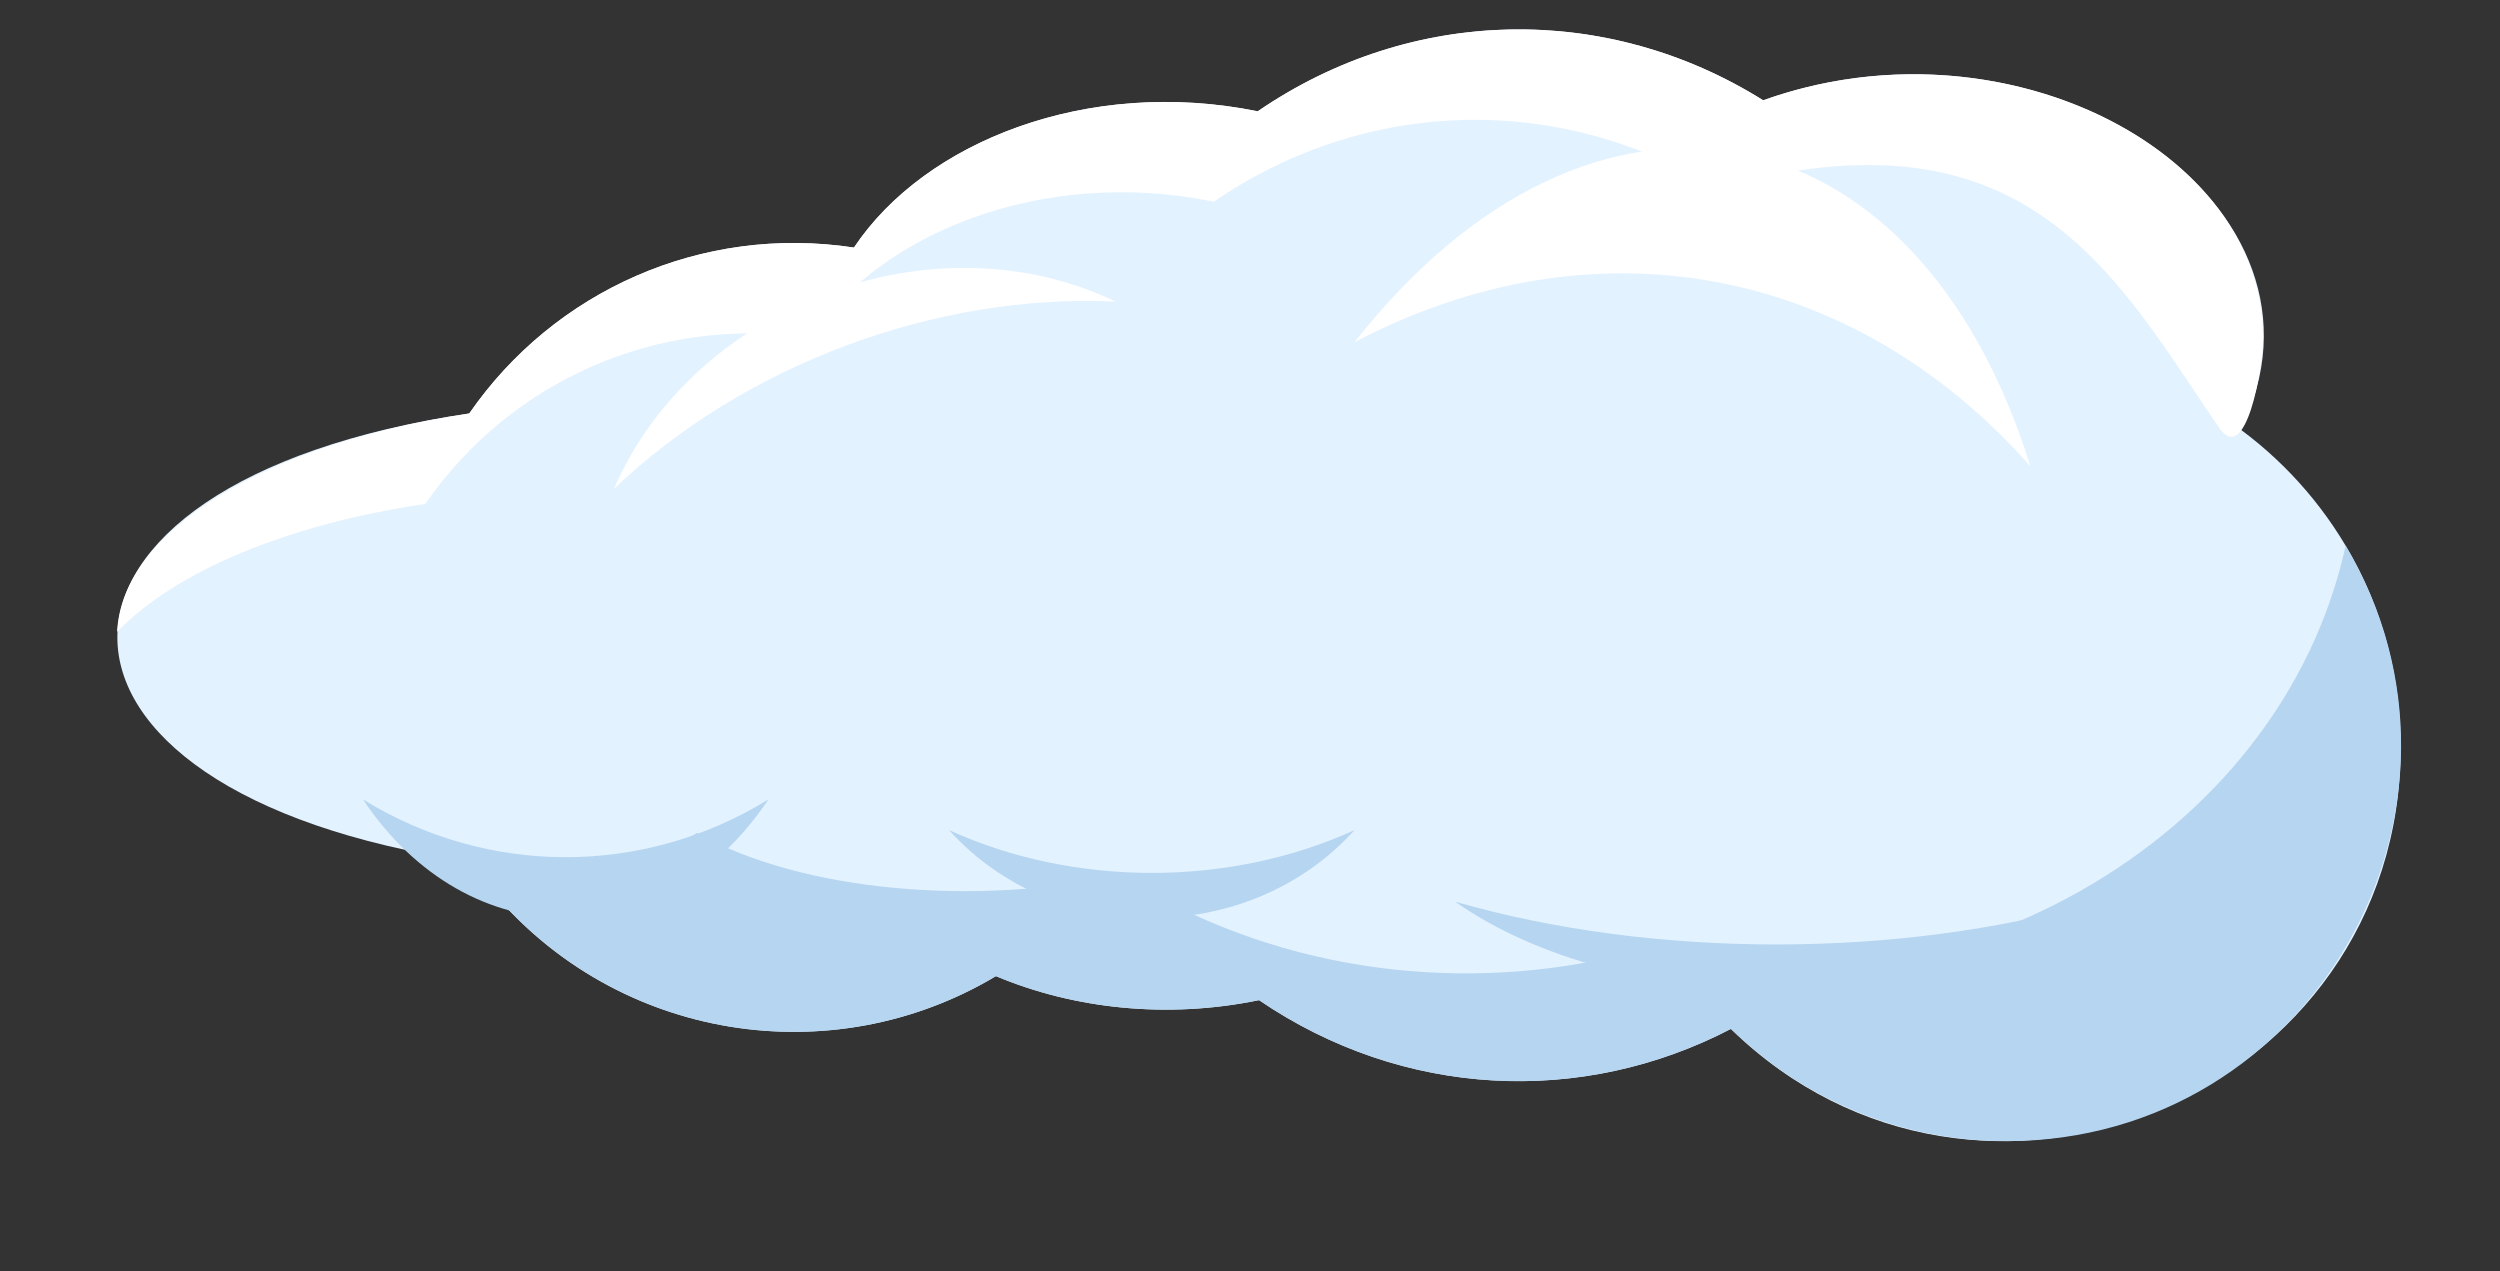 <?xml version="1.0" encoding="UTF-8"?><svg xmlns="http://www.w3.org/2000/svg" xmlns:xlink="http://www.w3.org/1999/xlink" height="204.7" preserveAspectRatio="xMidYMid meet" version="1.0" viewBox="65.4 147.2 402.6 204.7" width="402.6" zoomAndPan="magnify"><rect x="65.4" y="147.2" width="402.6" height="204.7" fill="#333333" stroke="none"/><g><g id="change1_1"><path d="M 426.23 216.375 C 444.098 180.508 394.57 147.164 349.34 163.352 C 324.133 147.57 292.73 148.133 267.949 165.121 C 240.215 159.516 214.145 170.227 202.93 187.074 C 178.391 183.32 154.621 194.047 140.973 213.777 C 65.414 224.969 65.406 274.73 140.973 285.922 C 160.316 313.898 197.551 321.277 225.785 304.391 C 238.23 309.637 253.176 311.34 268.16 308.262 C 291.555 324.191 320.383 325.285 344.141 312.891 C 383.996 351.816 452.012 323.863 452.012 267.461 C 452.012 246.516 441.867 227.945 426.23 216.375" fill="#e3f2ff"/></g><g id="change2_1"><path d="M 422.797 216.121 C 409.539 196.848 397.551 173.781 366.43 173.781 C 357.777 173.781 349.602 175.289 342.27 177.906 C 317.238 162.215 285.793 162.613 260.871 179.68 C 233.074 173.996 207.016 184.902 195.852 201.617 C 171.352 197.914 147.57 208.551 133.902 228.348 C 111.727 231.629 93.652 239.195 84.258 248.961 C 85.051 232.449 108.629 218.582 140.969 213.793 C 154.641 193.996 178.418 183.359 202.918 187.062 C 214.496 169.727 241.004 159.617 267.938 165.129 C 292.84 148.074 324.285 147.648 349.336 163.355 C 387.242 149.805 429.836 170.914 429.836 201.566 C 429.836 206.777 427.035 222.285 422.797 216.121" fill="#fff"/></g><g id="change3_1"><path d="M 388.5 330.969 C 371.246 330.969 355.582 324.062 344.148 312.895 C 319.871 325.5 291.18 323.953 268.148 308.266 C 253.289 311.336 238.309 309.648 225.781 304.402 C 199.355 320.184 164.926 314.871 144.617 290.691 C 157.188 290.559 168.676 287.039 177.645 281.324 C 194.621 290.926 223.223 293.156 245.812 288.047 C 269.773 303.32 299.09 307.285 325.309 301.277 C 378.961 313.574 432.691 282.773 443.145 235.066 C 468.031 276.891 438.02 330.969 388.5 330.969" fill="#b6d5f0"/></g><g id="change2_2"><path d="M 164.266 225.93 C 177.176 196.09 215.879 181.719 245.051 195.773 C 216.184 194.383 185.164 205.961 164.266 225.93" fill="#fff"/></g><g id="change2_3"><path d="M 283.531 202.305 C 321.914 153.441 373.984 163.23 392.371 222.285 C 363.676 189.844 321.883 182.164 283.531 202.305" fill="#fff"/></g><g id="change3_2"><path d="M 403.188 292.398 C 376.164 311.297 326.629 311.258 299.719 292.398 C 331.586 301.594 371.316 301.594 403.188 292.398" fill="#b6d5f0"/></g><g id="change3_3"><path d="M 283.531 280.879 C 266.469 299.781 235.207 299.727 218.23 280.879 C 238.344 290.07 263.418 290.07 283.531 280.879" fill="#b6d5f0"/></g><g id="change3_4"><path d="M 189.148 275.941 C 172.082 301.445 140.82 301.352 123.852 275.941 C 143.961 288.34 169.035 288.34 189.148 275.941" fill="#b6d5f0"/></g></g></svg>